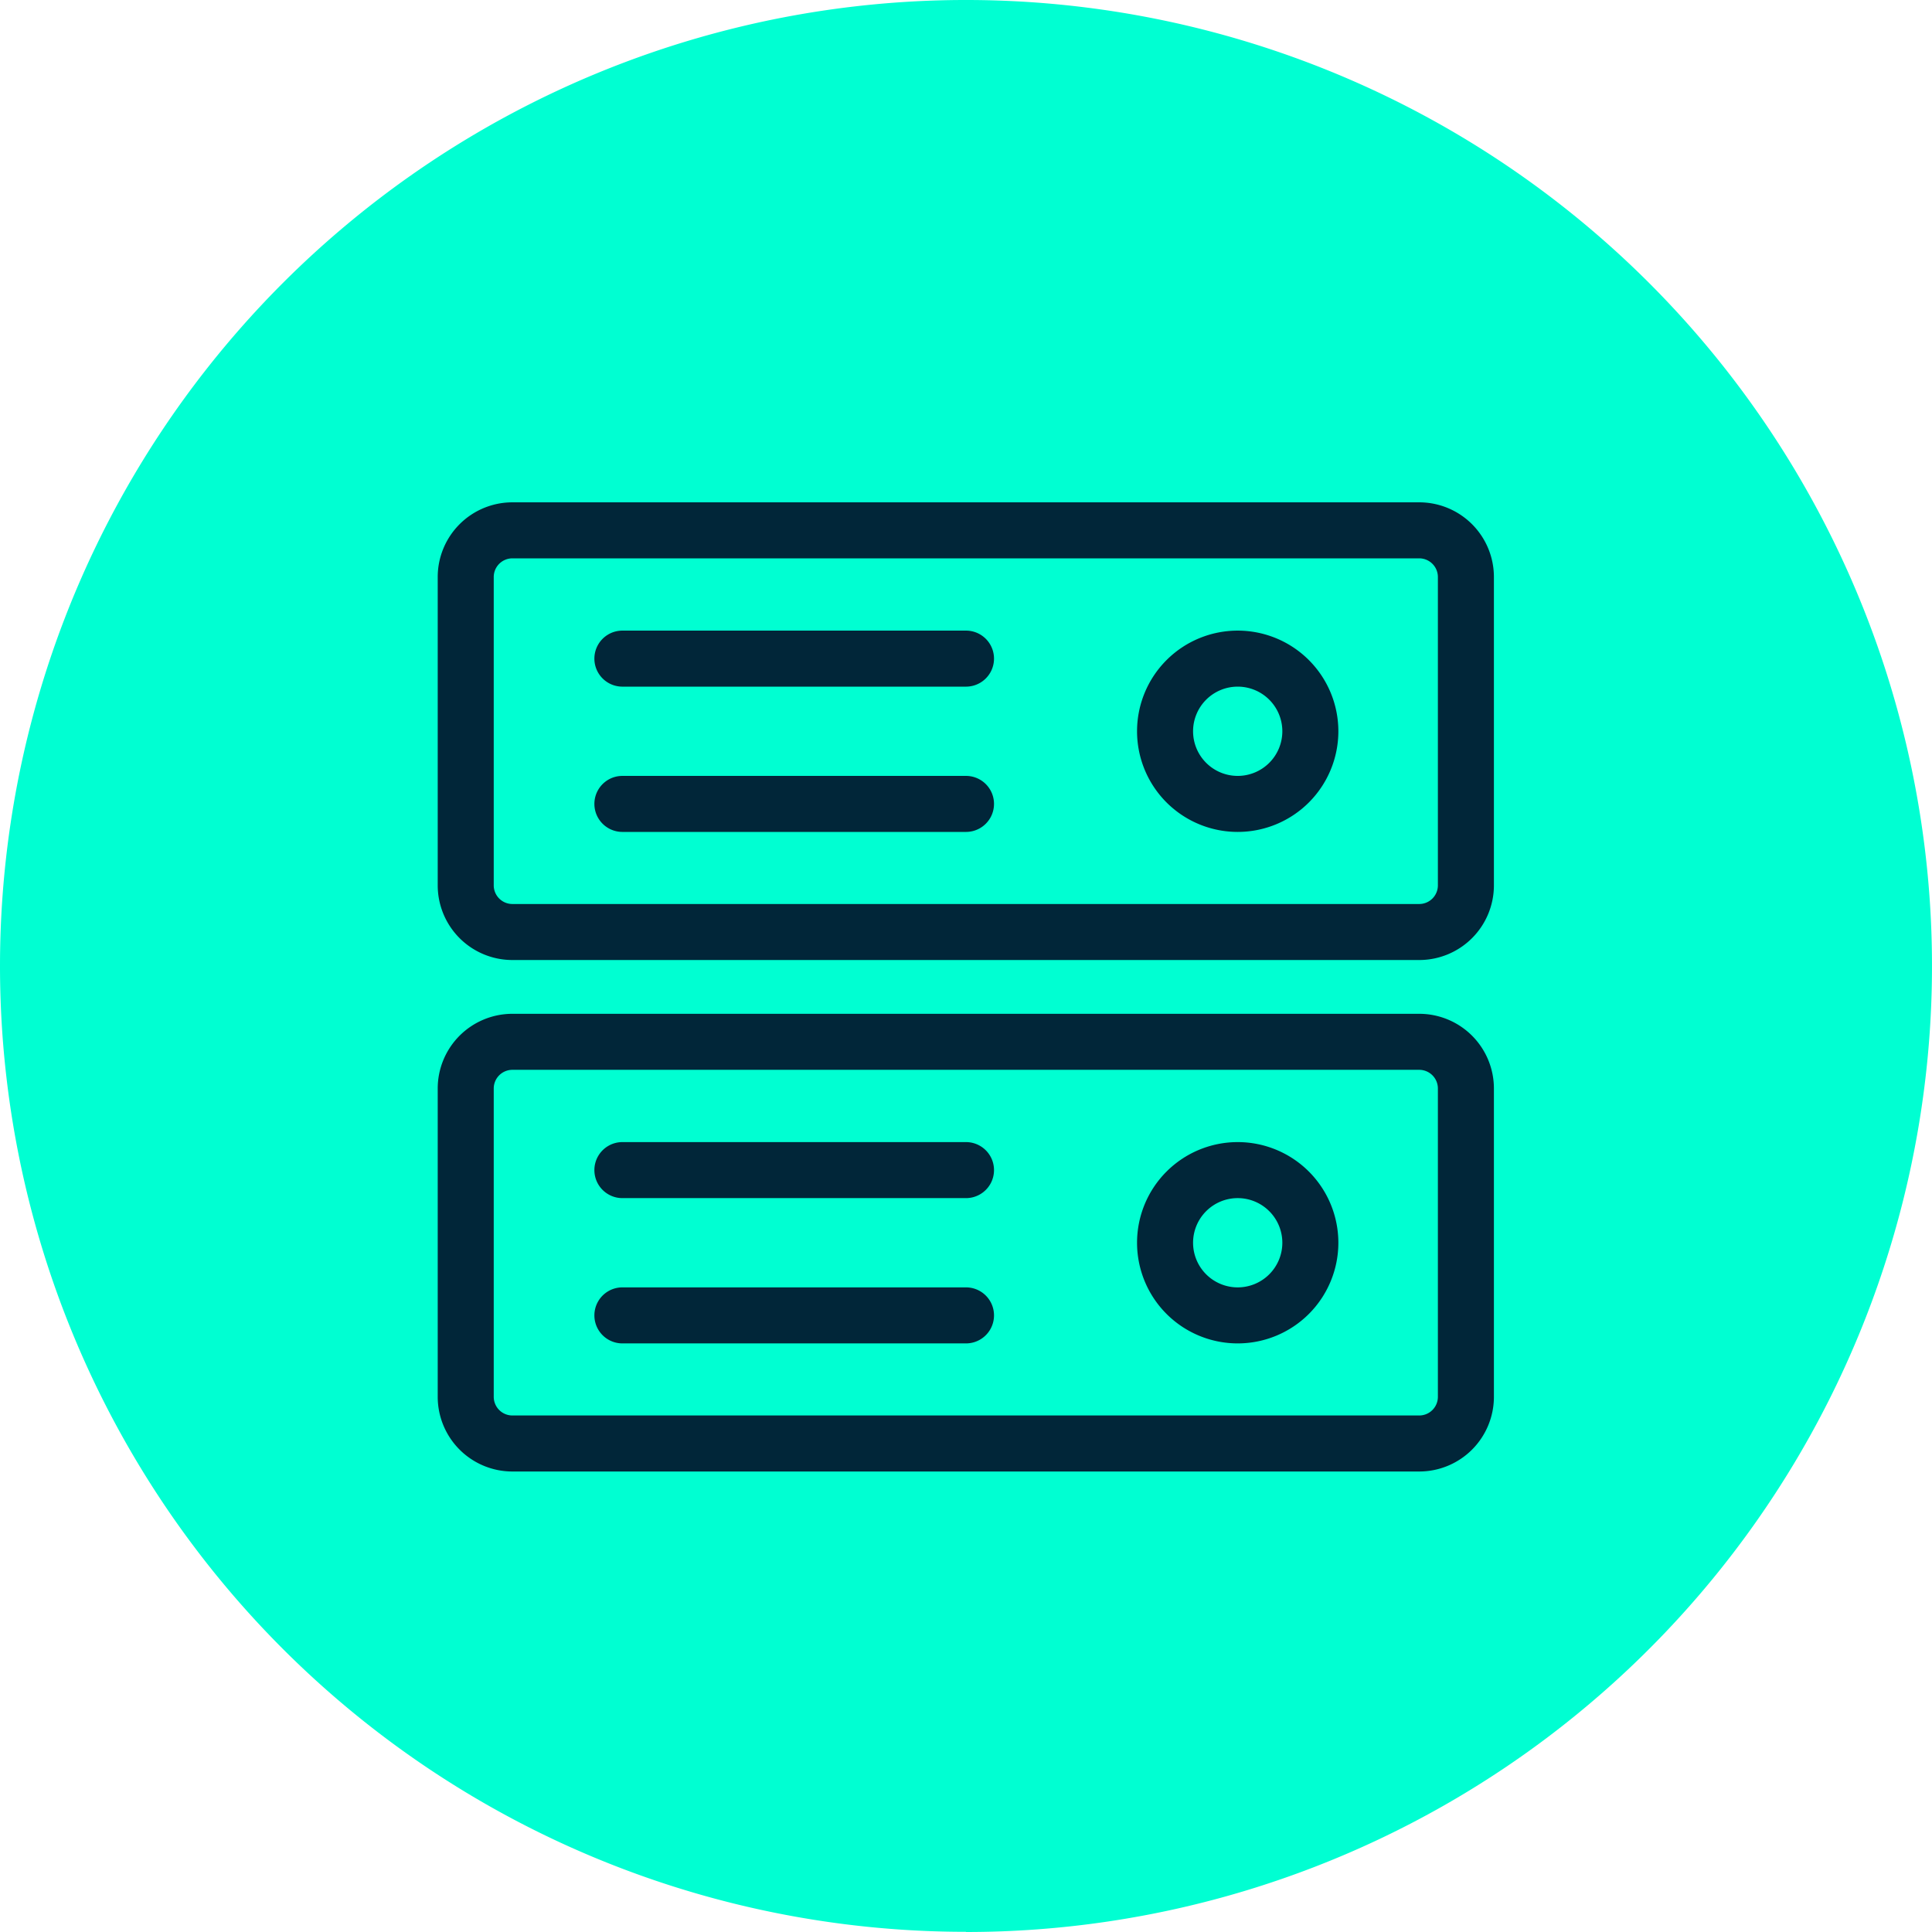 <?xml version="1.0" encoding="UTF-8"?> <svg xmlns="http://www.w3.org/2000/svg" viewBox="-632 1109 103.46 103.46"> <defs> <style> .cls-1 { fill: #00ffd2; } .cls-2 { fill: #012639; } </style> </defs> <g id="infrastructure_brightgreen" transform="translate(-632 1109)"> <g id="Layer_1" data-name="Layer 1"> <path id="Path_457" data-name="Path 457" class="cls-1" d="M51.73,103.46A51.73,51.73,0,1,0,0,51.73H0a51.72,51.72,0,0,0,51.72,51.72h0"></path> <path id="Path_458" data-name="Path 458" class="cls-2" d="M76,78.8H27.44a4,4,0,0,1-4-4V58.29a4,4,0,0,1,4-4H76a4,4,0,0,1,4,4V74.8A4,4,0,0,1,76,78.8ZM27.44,57.29a1,1,0,0,0-1,1V74.8a1,1,0,0,0,1,1H76a1,1,0,0,0,1-1V58.29a1,1,0,0,0-1-1Z"></path> <path id="Path_459" data-name="Path 459" class="cls-2" d="M66.28,71.94a5.39,5.39,0,1,1,5.39-5.39,5.39,5.39,0,0,1-5.39,5.39Zm0-7.78a2.39,2.39,0,1,0,2.39,2.39A2.39,2.39,0,0,0,66.28,64.16Z"></path> <path id="Path_460" data-name="Path 460" class="cls-2" d="M51.73,64.16H33.33a1.5,1.5,0,1,1,0-3h18.4a1.5,1.5,0,1,1,0,3Z"></path> <path id="Path_461" data-name="Path 461" class="cls-2" d="M51.73,71.94H33.33a1.5,1.5,0,1,1,0-3h18.4a1.5,1.5,0,1,1,0,3Z"></path> <path id="Path_462" data-name="Path 462" class="cls-2" d="M76,51.41H27.44a4,4,0,0,1-4-4V30.9a4,4,0,0,1,4-4H76a4,4,0,0,1,4,4V47.41A4,4,0,0,1,76,51.41ZM27.44,29.9a1,1,0,0,0-1,1V47.41a1,1,0,0,0,1,1H76a1,1,0,0,0,1-1V30.9a1,1,0,0,0-1-1Z"></path> <path id="Path_463" data-name="Path 463" class="cls-2" d="M66.28,44.55a5.39,5.39,0,1,1,5.39-5.39,5.39,5.39,0,0,1-5.39,5.39Zm0-7.78a2.39,2.39,0,1,0,2.39,2.39,2.39,2.39,0,0,0-2.39-2.39Z"></path> <path id="Path_464" data-name="Path 464" class="cls-2" d="M51.73,36.77H33.33a1.5,1.5,0,1,1,0-3h18.4a1.5,1.5,0,1,1,0,3Z"></path> <path id="Path_465" data-name="Path 465" class="cls-2" d="M51.73,44.55H33.33a1.5,1.5,0,1,1,0-3h18.4a1.5,1.5,0,1,1,0,3Z"></path> </g> </g> </svg> 